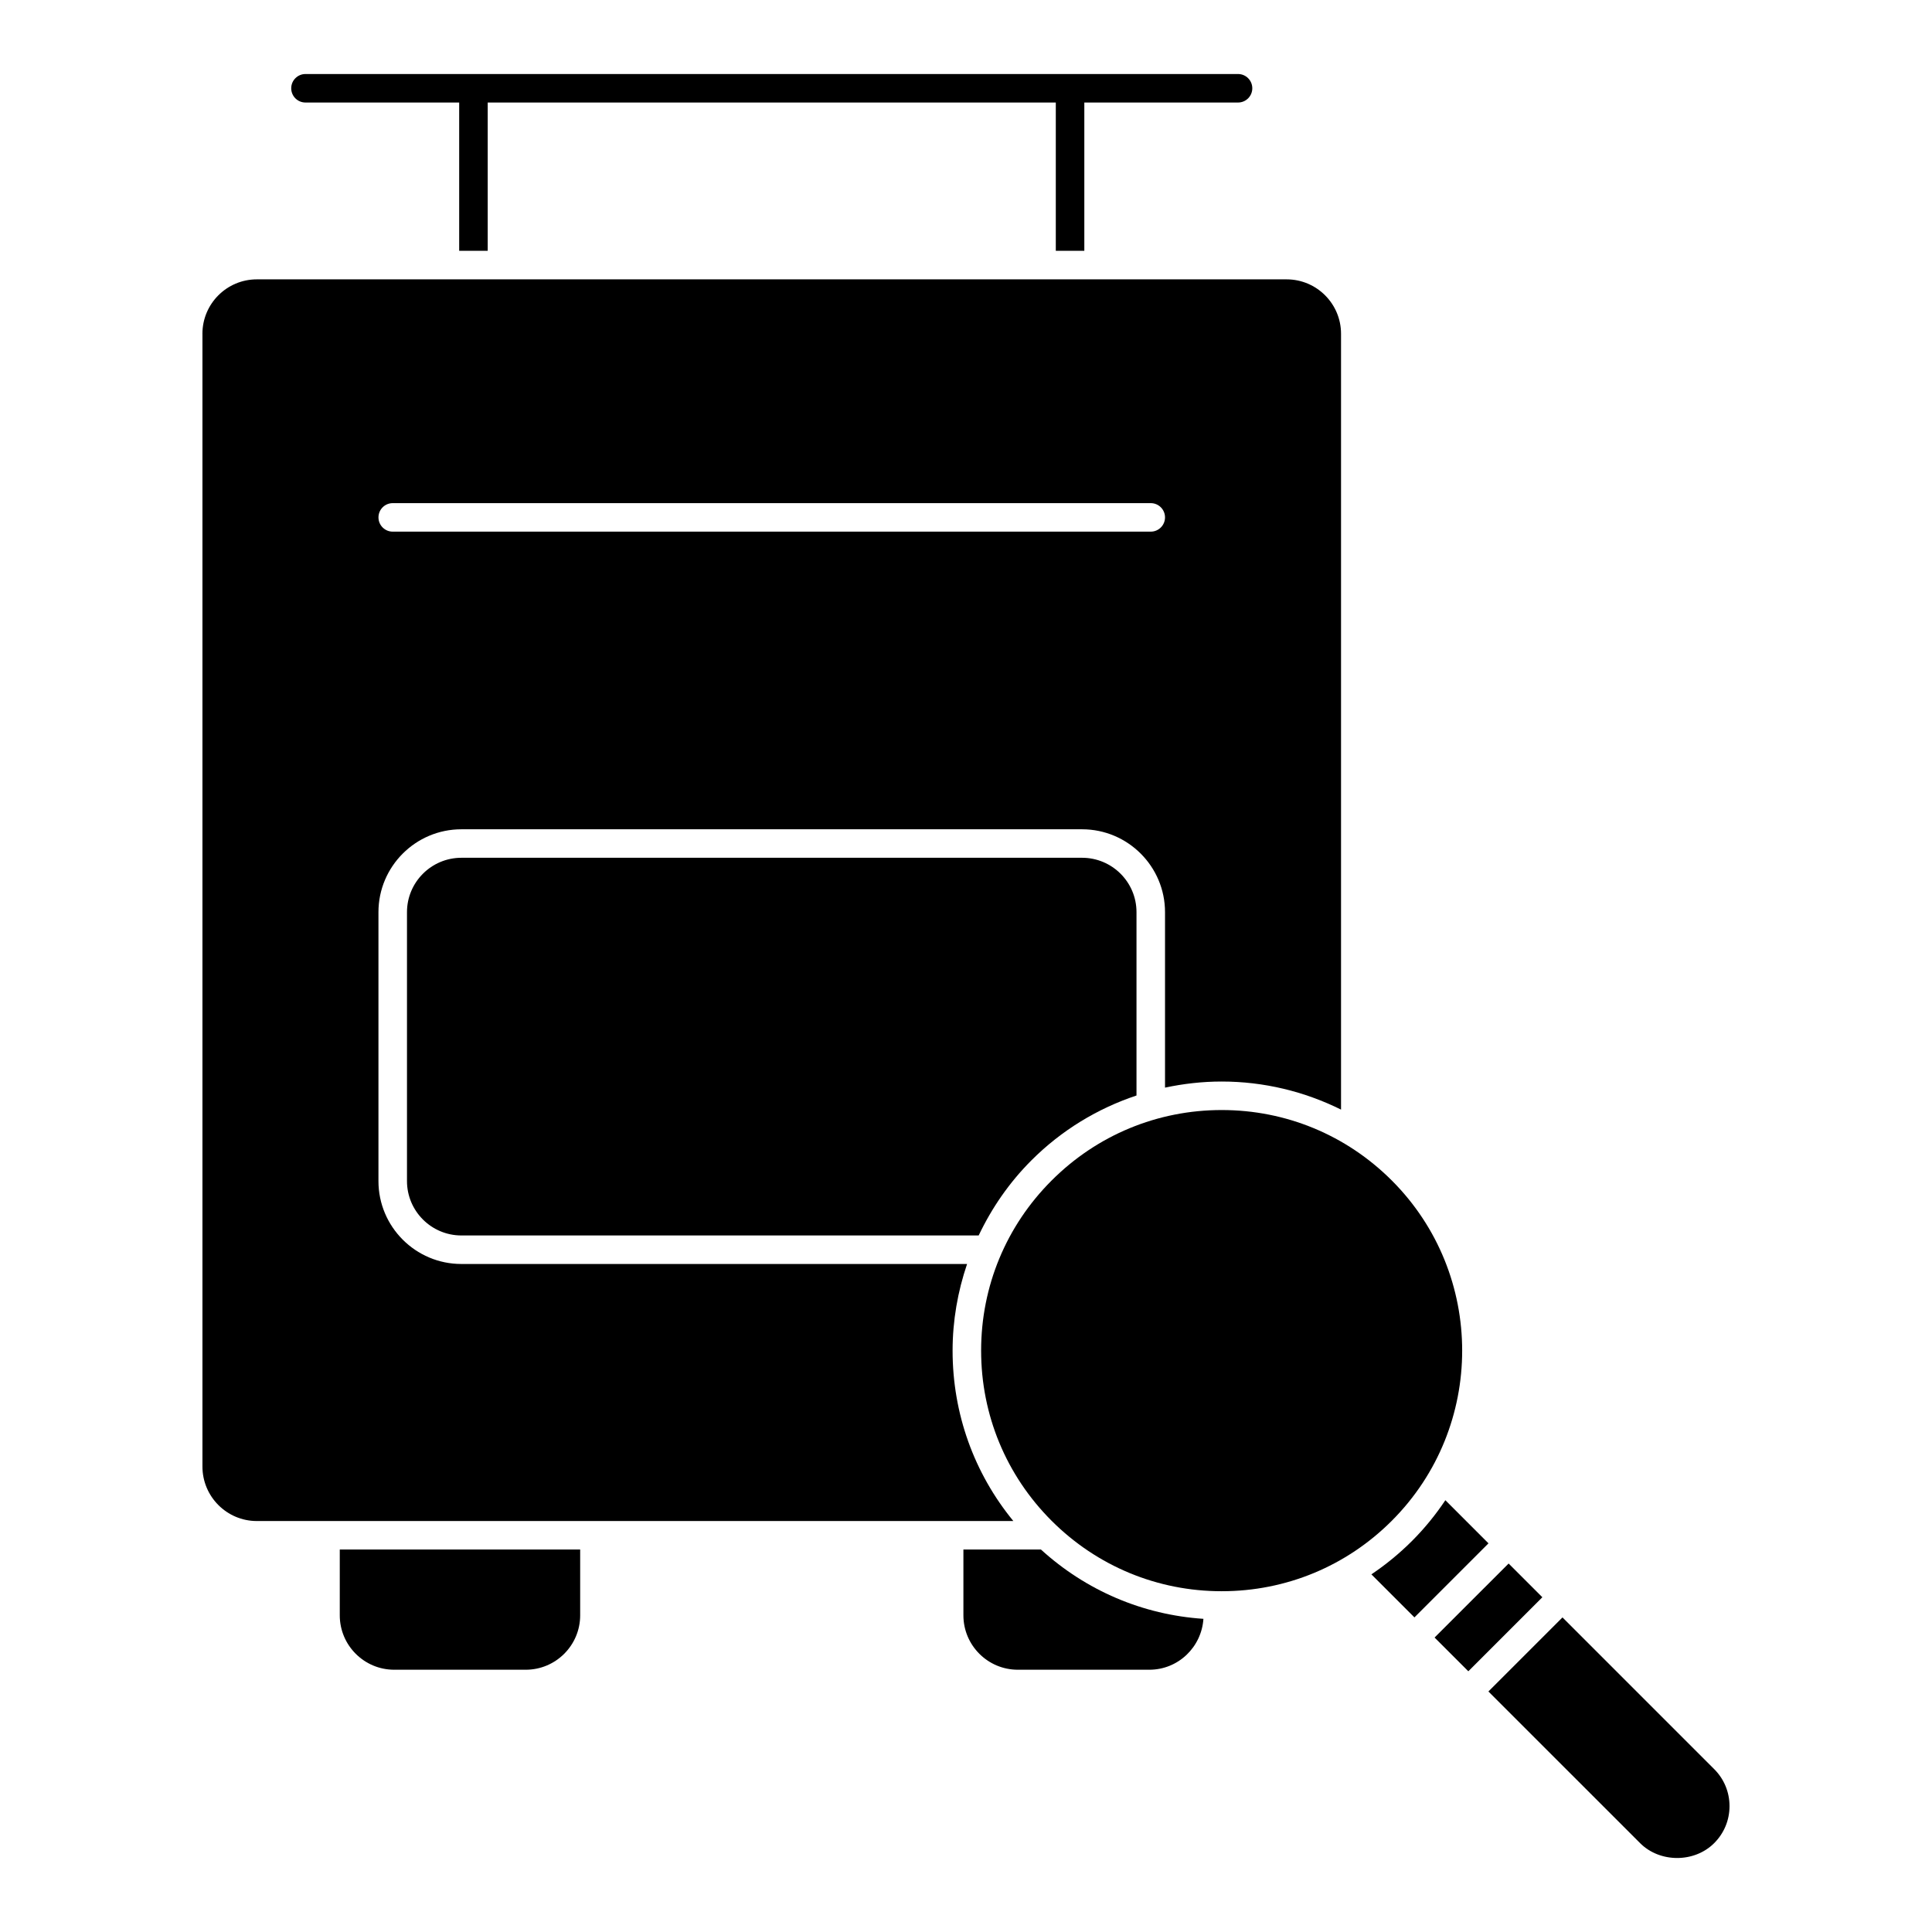 <?xml version="1.0" encoding="UTF-8"?>
<!-- Uploaded to: SVG Repo, www.svgrepo.com, Generator: SVG Repo Mixer Tools -->
<svg fill="#000000" width="800px" height="800px" version="1.1" viewBox="144 144 512 512" xmlns="http://www.w3.org/2000/svg">
 <g>
  <path d="m430.77 371.32h-164.5c-7.949 0-14.414 6.465-14.414 14.41v71.27c0 7.945 6.465 14.41 14.414 14.41h137.09c3.461-7.281 8.102-14.027 13.969-19.895 7.957-7.961 17.488-13.742 27.855-17.195v-48.594c0.008-7.941-6.461-14.406-14.418-14.406z"/>
  <path d="m467.77 565.69c17.027 0 33.039-6.629 45.074-18.672 24.863-24.867 24.863-65.32 0-90.176-12.047-12.043-28.047-18.672-45.074-18.672-17.035 0-33.051 6.637-45.09 18.688-12.043 12.043-18.672 28.043-18.672 45.07 0 17.027 6.629 33.043 18.672 45.086 12.047 12.039 28.059 18.676 45.09 18.676z"/>
  <path d="m297.75 554.64h-63.707v17.441c0 7.949 6.465 14.414 14.414 14.414h34.879c7.945 0 14.414-6.465 14.414-14.414z"/>
  <path d="m602.34 622.64c0-3.703-1.441-7.188-4.066-9.809l-40.199-40.199-19.629 19.625 40.203 40.199c5.238 5.238 14.367 5.246 19.617 0 2.633-2.625 4.074-6.109 4.074-9.816z"/>
  <path d="m419.86 554.64h-20.547v17.441c0 7.949 6.465 14.414 14.414 14.414h34.867c7.633 0 13.828-5.977 14.324-13.488-16.086-1.07-31.109-7.481-43.059-18.367z"/>
  <path d="m197.65 232.45v300.21c0 7.957 6.465 14.43 14.41 14.43h200.49c-10.43-12.707-16.102-28.496-16.102-45.156 0-7.941 1.359-15.652 3.84-22.965h-134.02c-12.117 0-21.973-9.855-21.973-21.965v-71.27c0-12.113 9.855-21.965 21.973-21.965h164.5c12.117 0 21.977 9.855 21.977 21.965v46.5c4.887-1.043 9.91-1.617 15.02-1.617 11.164 0 21.91 2.621 31.625 7.441v-205.61c0-7.949-6.465-14.414-14.414-14.414h-272.92c-7.945 0-14.41 6.469-14.41 14.414zm50.426 44.887h200.89c2.086 0 3.777 1.691 3.777 3.777s-1.691 3.777-3.777 3.777h-200.89c-2.086 0-3.777-1.691-3.777-3.777s1.691-3.777 3.777-3.777z"/>
  <path d="m224.95 171.17h40.738v39.301h7.559v-39.301h150.55v39.301h7.559v-39.301h40.738c2.086 0 3.777-1.691 3.777-3.777 0-2.086-1.691-3.777-3.777-3.777h-247.14c-2.086 0-3.777 1.691-3.777 3.777-0.004 2.086 1.691 3.777 3.773 3.777z"/>
  <path d="m507.43 561.22 11.406 11.406 19.625-19.625-11.426-11.43c-2.543 3.809-5.477 7.43-8.836 10.793-3.332 3.328-6.941 6.285-10.77 8.855z"/>
  <path d="m552.74 567.29-8.941-8.938-19.625 19.617 1.285 1.277 7.664 7.66z"/>
 </g>
</svg>